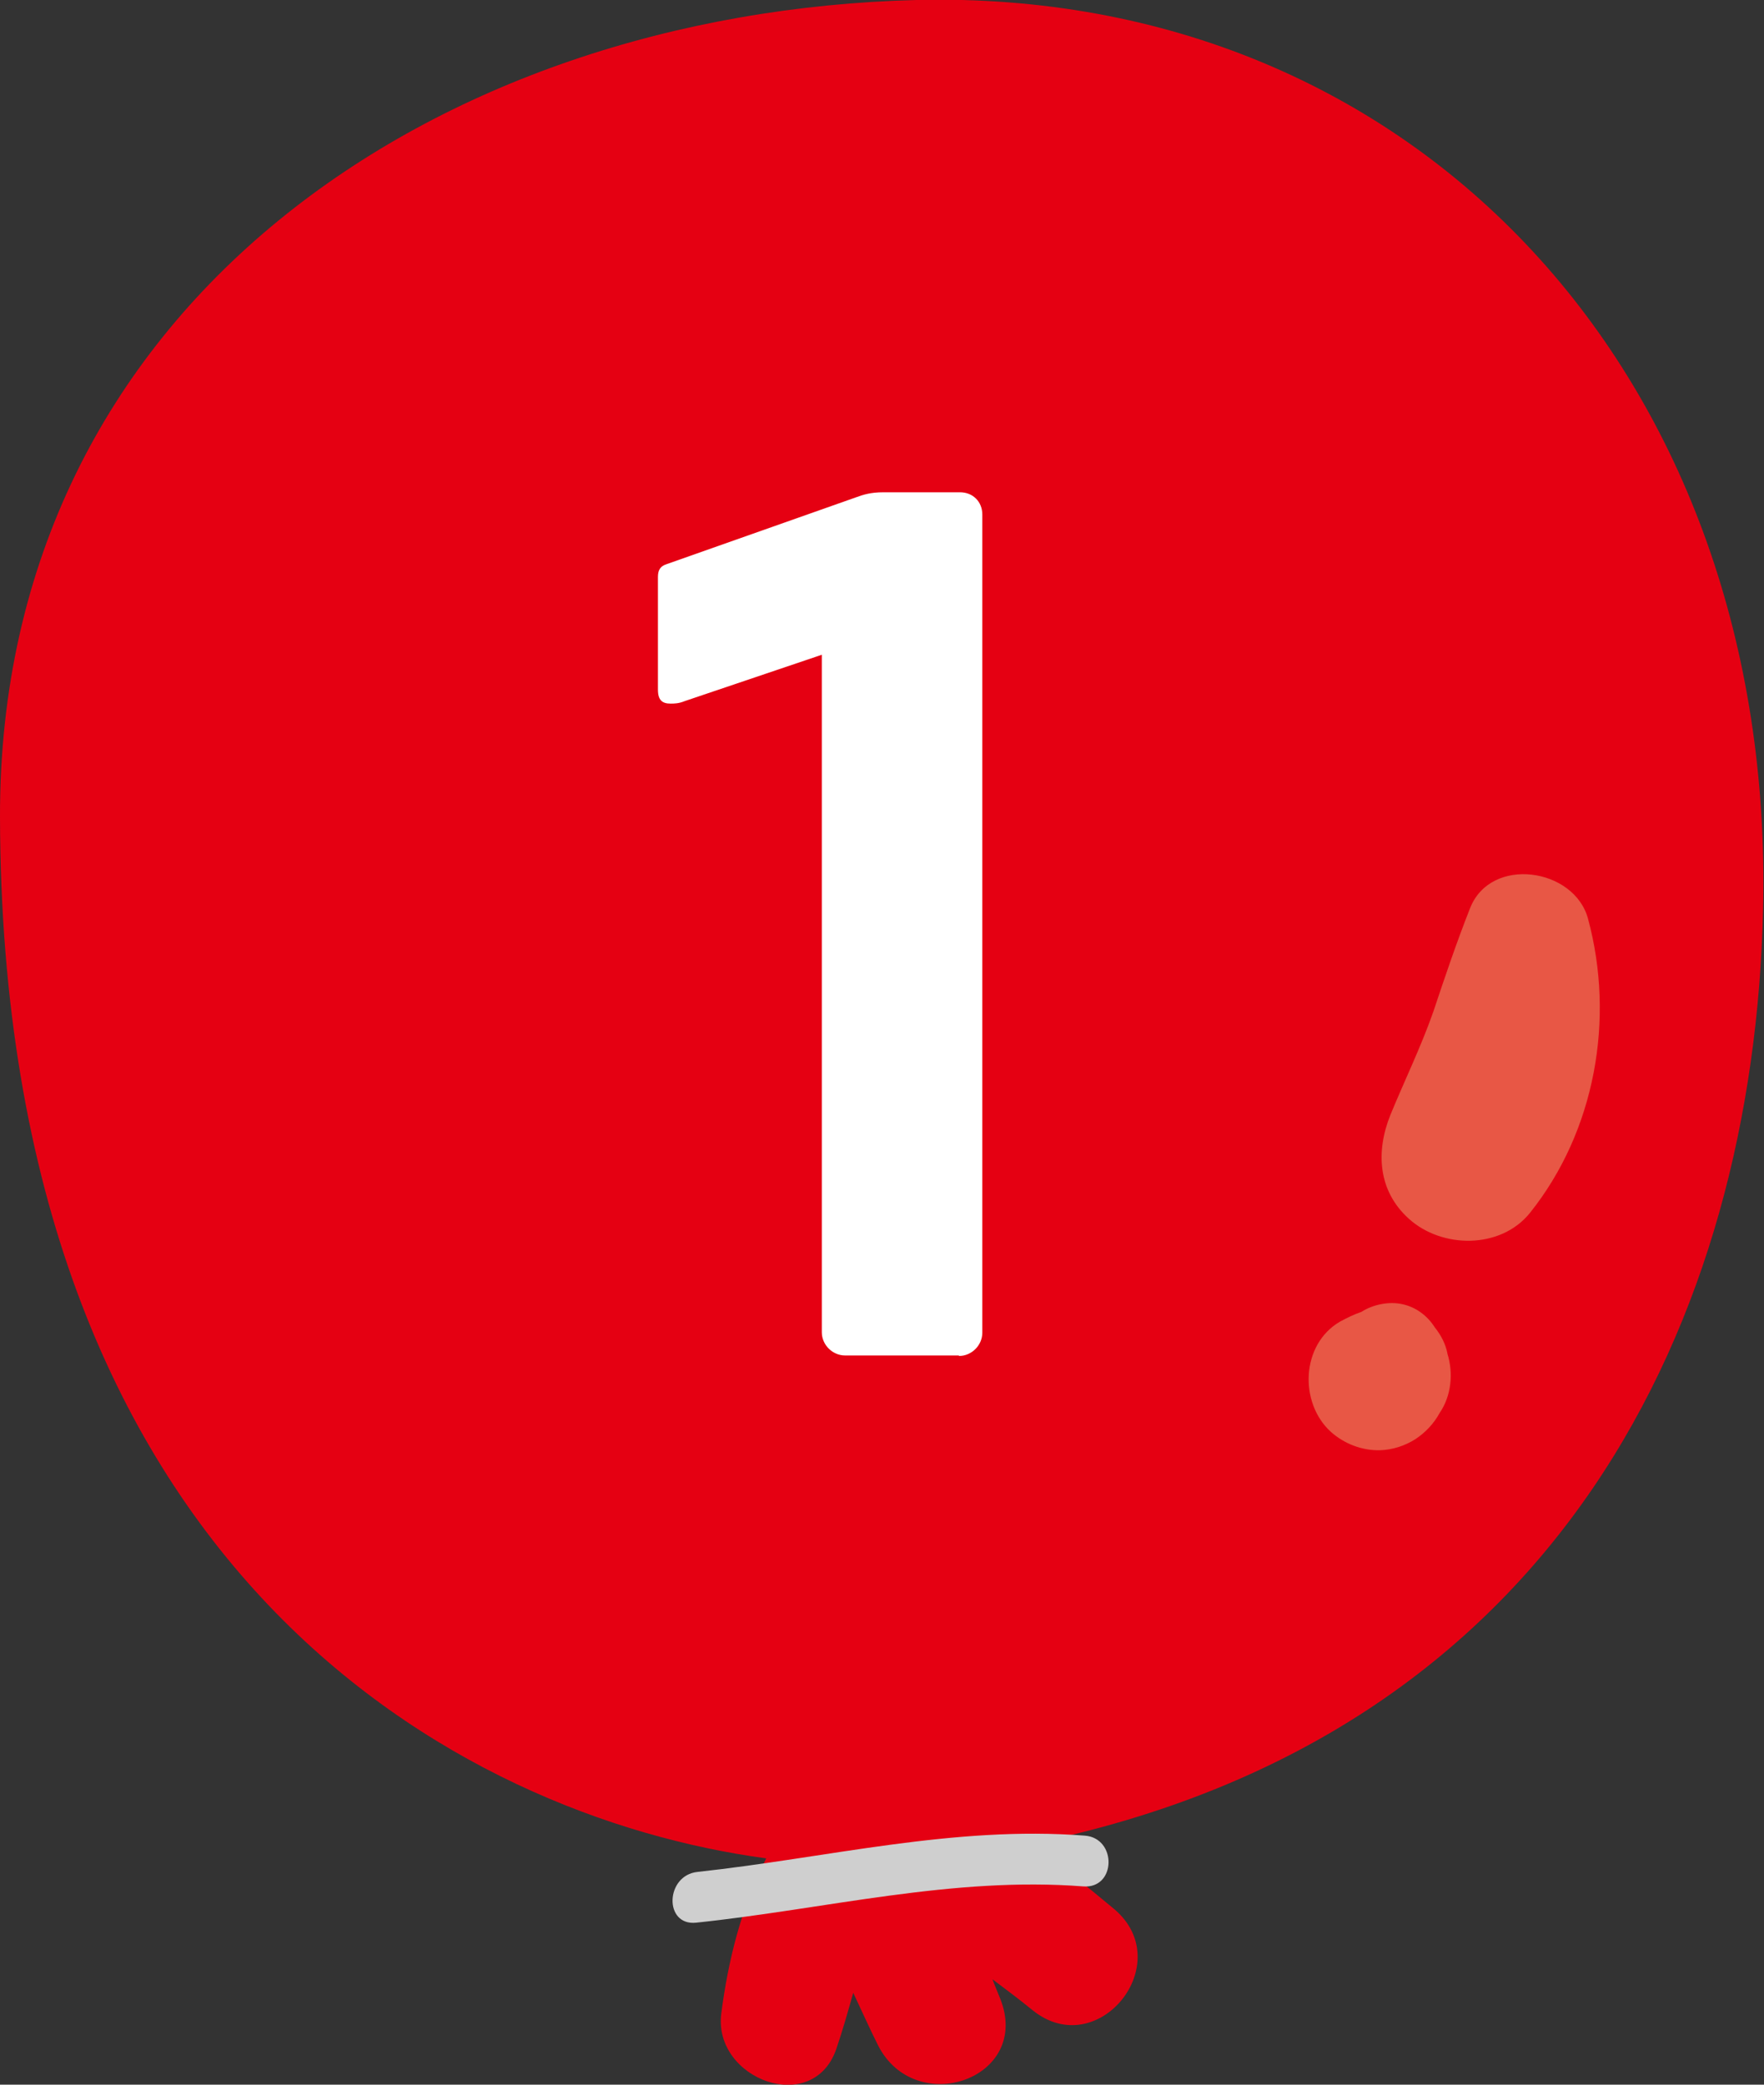 <?xml version="1.0" encoding="UTF-8"?>
<svg id="_レイヤー_2" data-name="レイヤー_2" xmlns="http://www.w3.org/2000/svg" viewBox="0 0 36.49 43.11">
  <rect x="0" y="0" width="36.49" height="43.11" fill="#333333" stroke="none"/>
  <defs>
    <style>
      .cls-1 {
        fill: #fff;
      }

      .cls-2 {
        fill: #e50012;
      }

      .cls-3 {
        fill: #cfcfcf;
      }

      .cls-4 {
        fill: #e85745;
      }
    </style>
  </defs>
  <g id="_レイヤー_1-2" data-name="レイヤー_1">
    <g>
      <g>
        <path class="cls-2" d="M18.96,0C9.04.25-.02,6.3,0,16.89c.03,15.6,9.48,20.68,15.85,21.54-.51.99-.79,2.12-.93,3.21-.17,1.36,1.9,2.13,2.38.73.13-.38.24-.77.35-1.16.17.36.33.72.51,1.08.77,1.53,3.19.7,2.53-.96-.05-.13-.11-.26-.16-.4.28.21.56.42.83.64,1.35,1.09,3.01-.97,1.69-2.09-.56-.47-1.13-.92-1.72-1.35,10.97-2.23,14.95-10.92,15.14-19.31C36.74,7.83,29.33-.25,18.96,0h0Z"/>
        <path class="cls-4" d="M32.85,19c-.28-1.05-2.01-1.31-2.44-.22-.28.71-.52,1.42-.76,2.14-.26.74-.59,1.41-.89,2.14-.3.75-.26,1.56.38,2.14.68.62,1.9.64,2.51-.12,1.35-1.69,1.76-4.01,1.2-6.08h0Z"/>
        <path class="cls-4" d="M29.94,27.98c-.04-.19-.13-.37-.26-.53-.15-.24-.39-.42-.67-.48-.27-.06-.6,0-.85.16-.15.05-.29.12-.44.2-.81.47-.85,1.68-.19,2.28.28.25.65.39,1.02.38.26-.01.51-.09.73-.23.21-.14.38-.32.5-.54.24-.35.29-.82.16-1.23h0Z"/>
        <path class="cls-3" d="M22.44,37.96c-2.71-.21-5.33.46-8.01.75-.67.07-.7,1.12-.03,1.05,2.67-.28,5.31-.96,8.01-.75.68.05.7-1,.03-1.05h0Z"/>
      </g>
      <path class="cls-1" d="M19.83,28.03h-2.35c-.26,0-.48-.22-.48-.48v-14.01l-2.84.96c-.12.05-.22.05-.29.05-.17,0-.26-.07-.26-.29v-2.33c0-.14.05-.22.17-.26l3.94-1.39c.14-.05.29-.1.55-.1h1.59c.26,0,.46.19.46.46v16.92c0,.26-.22.48-.48.48Z"/>
    </g>
  </g>
</svg>